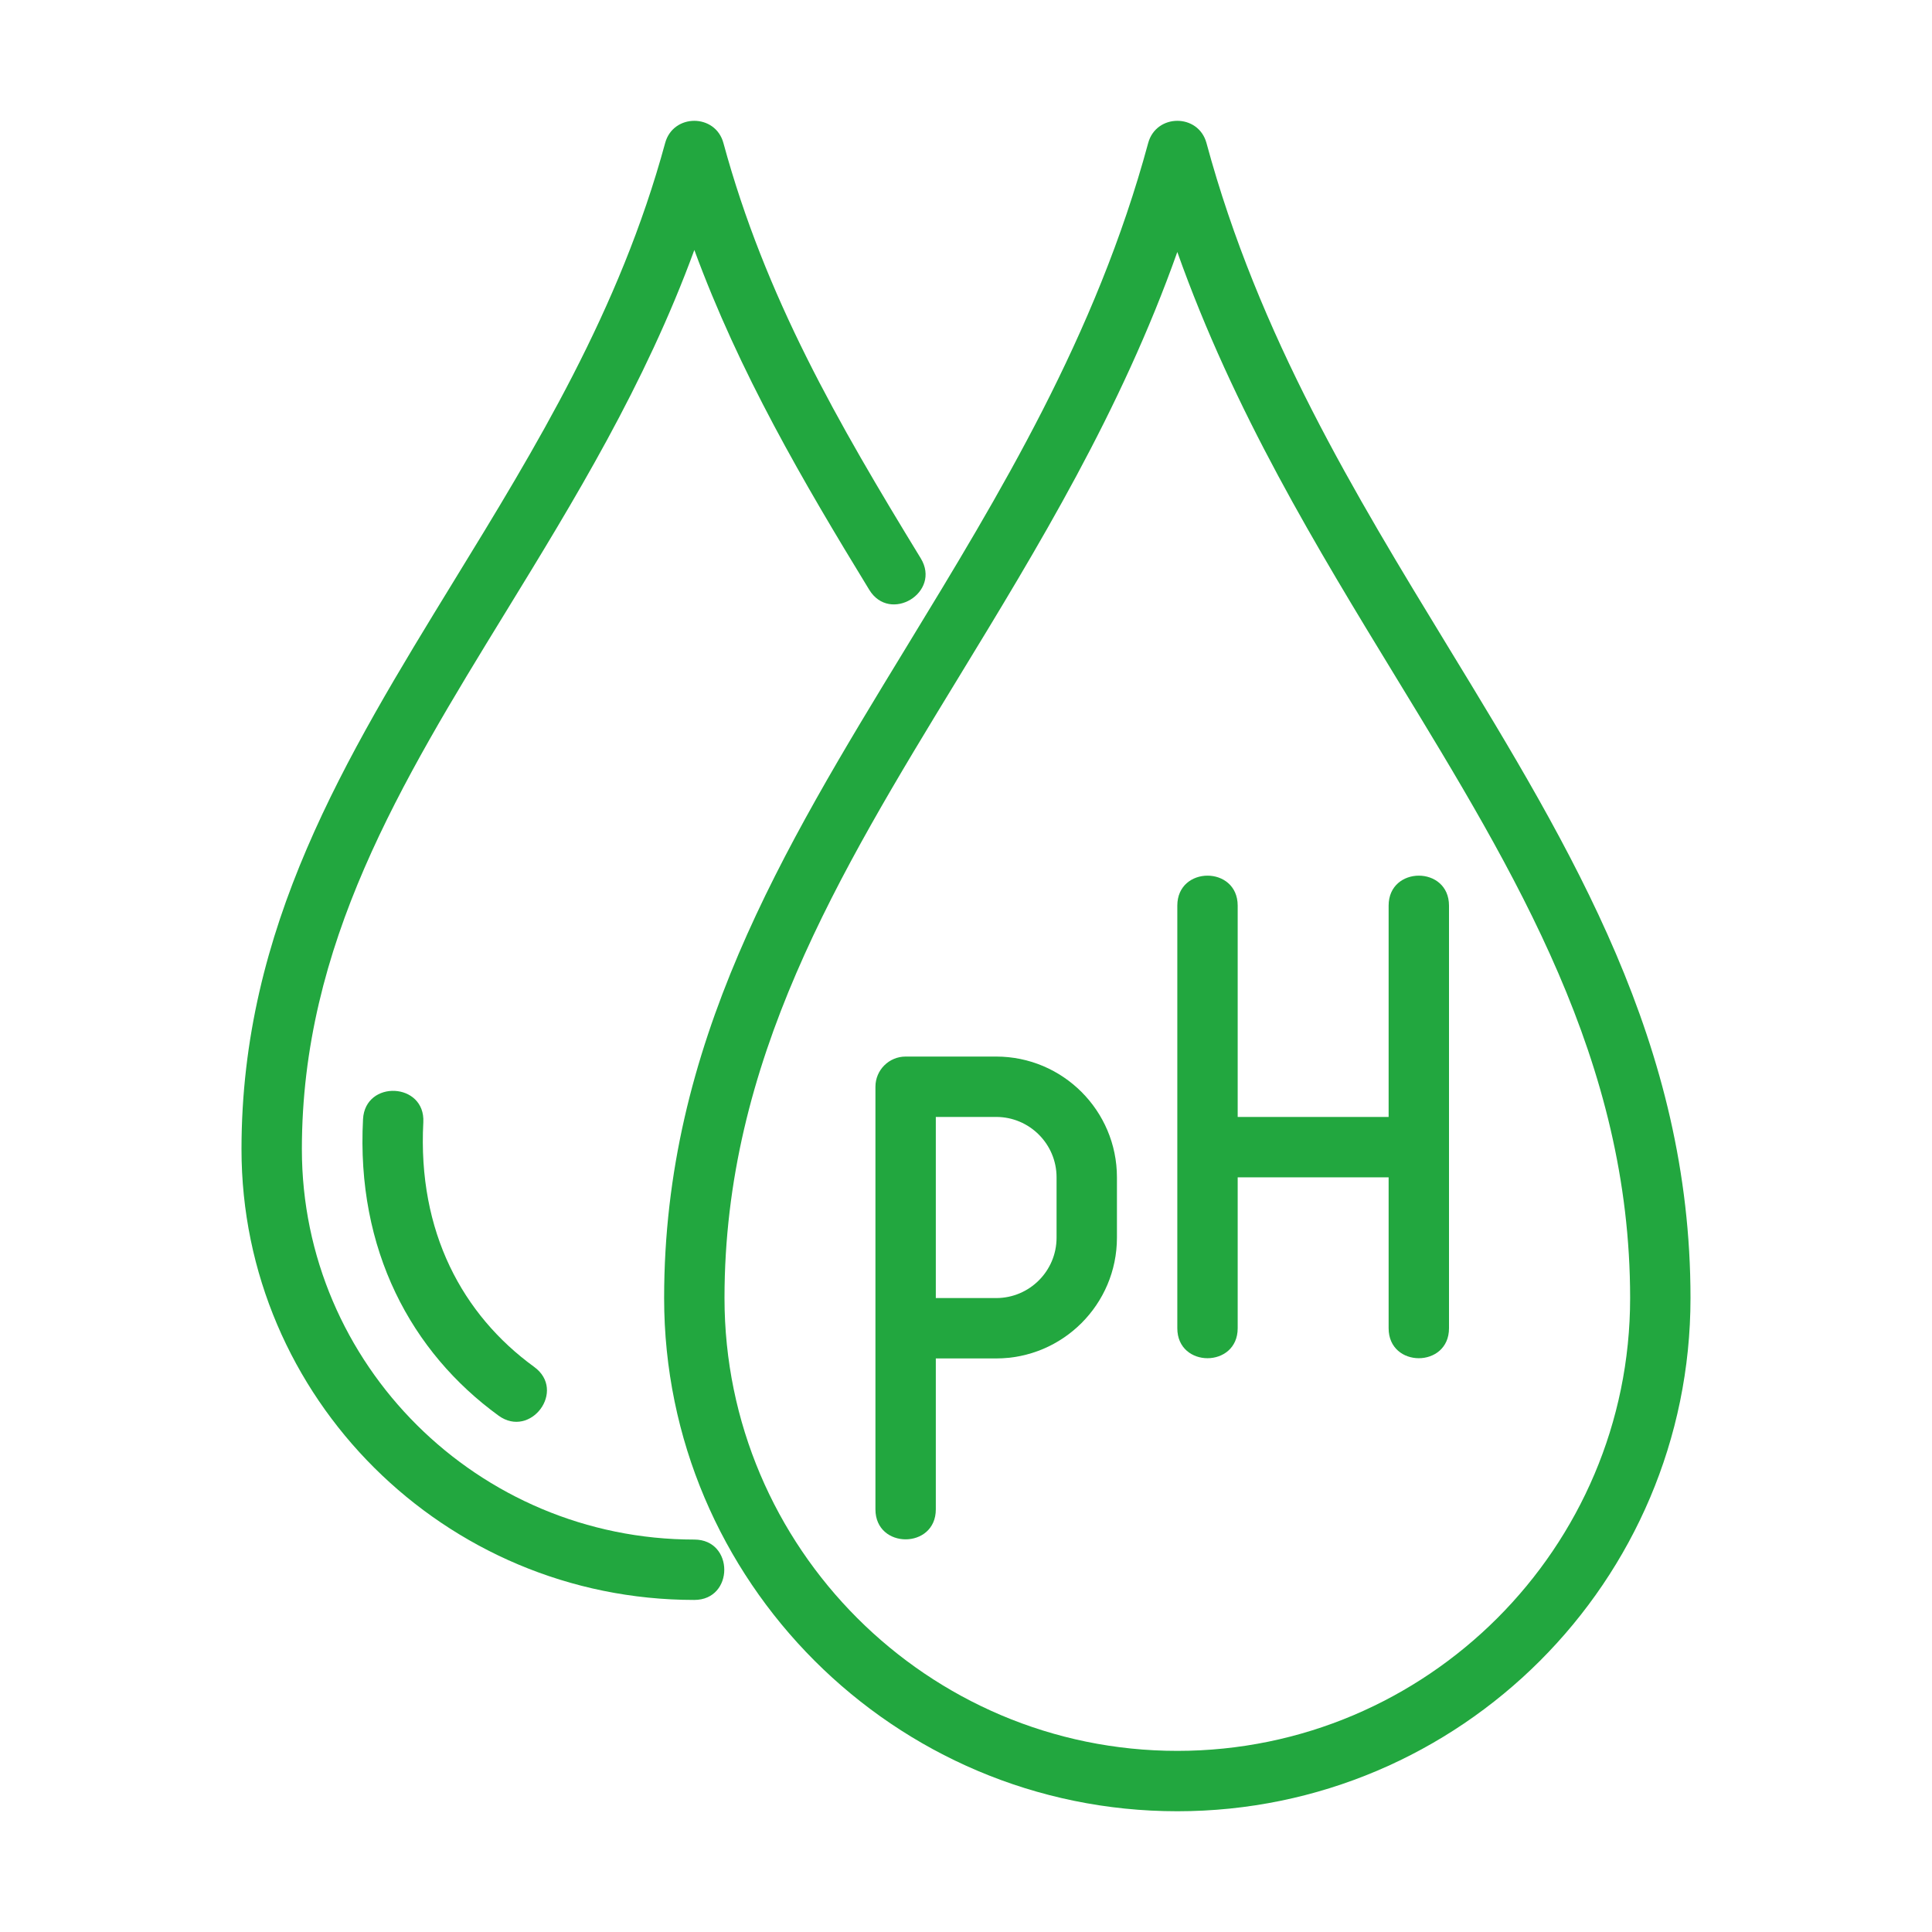 <?xml version="1.0" encoding="UTF-8"?>
<svg xmlns="http://www.w3.org/2000/svg" xmlns:xlink="http://www.w3.org/1999/xlink" xmlns:svgjs="http://svgjs.com/svgjs" version="1.1" width="512" height="512" x="0" y="0" viewBox="0 0 64 64" style="enable-background:new 0 0 512 512" xml:space="preserve" class="">
  <g>
    <g xmlns="http://www.w3.org/2000/svg">
      <path d="m47.969 21.425c-3.083-5.058-6.271-10.287-8.003-16.687-.266-.981-1.664-.981-1.931 0-1.732 6.399-4.92 11.629-8.003 16.687-4.131 6.774-8.032 13.173-8.032 21.575 0 9.374 7.626 17 17 17s17-7.626 17-17c0-8.402-3.901-14.801-8.031-21.575zm-8.969 36.575c-8.271 0-15-6.729-15-15 0-7.841 3.759-14.007 7.739-20.534 2.655-4.354 5.385-8.834 7.261-14.119 1.876 5.285 4.606 9.765 7.261 14.119 3.98 6.527 7.739 12.693 7.739 20.534 0 8.271-6.729 15-15 15z" fill="#22a73f" data-original="#000000"></path>
      <path d="m23 51c-7.168 0-13-5.801-13-12.931 0-6.78 3.278-12.129 6.75-17.791 2.273-3.709 4.61-7.521 6.251-11.997 1.494 4.064 3.592 7.655 5.793 11.255.688 1.129 2.397.087 1.706-1.043-2.753-4.503-5.146-8.646-6.536-13.756-.266-.98-1.664-.979-1.93 0-1.51 5.555-4.296 10.101-6.991 14.496-3.621 5.91-7.043 11.492-7.043 18.836 0 8.233 6.729 14.931 15 14.931 1.323 0 1.324-2 0-2z" fill="#22a73f" data-original="#000000"></path>
      <path d="m12.026 37.073c-.231 4.329 1.597 7.72 4.491 9.823 1.06.769 2.258-.832 1.176-1.617-2.366-1.72-3.862-4.466-3.67-8.101.071-1.324-1.926-1.417-1.997-.105z" fill="#22a73f" data-original="#000000"></path>
      <path d="m33 35h-3c-.552 0-1 .447-1 1v8 6c0 1.324 2 1.323 2 0v-5h2c2.206 0 4-1.794 4-4v-2c0-2.206-1.794-4-4-4zm2 6c0 1.103-.897 2-2 2h-2v-6h2c1.103 0 2 .897 2 2z" fill="#22a73f" data-original="#000000"></path>
      <path d="m46 30v7h-5v-7c0-1.324-2-1.323-2 0v14c0 1.324 2 1.323 2 0v-5h5v5c0 1.324 2 1.323 2 0v-14c0-1.324-2-1.323-2 0z" fill="#22a73f" data-original="#000000"></path>
    </g>
  </g>
</svg>
